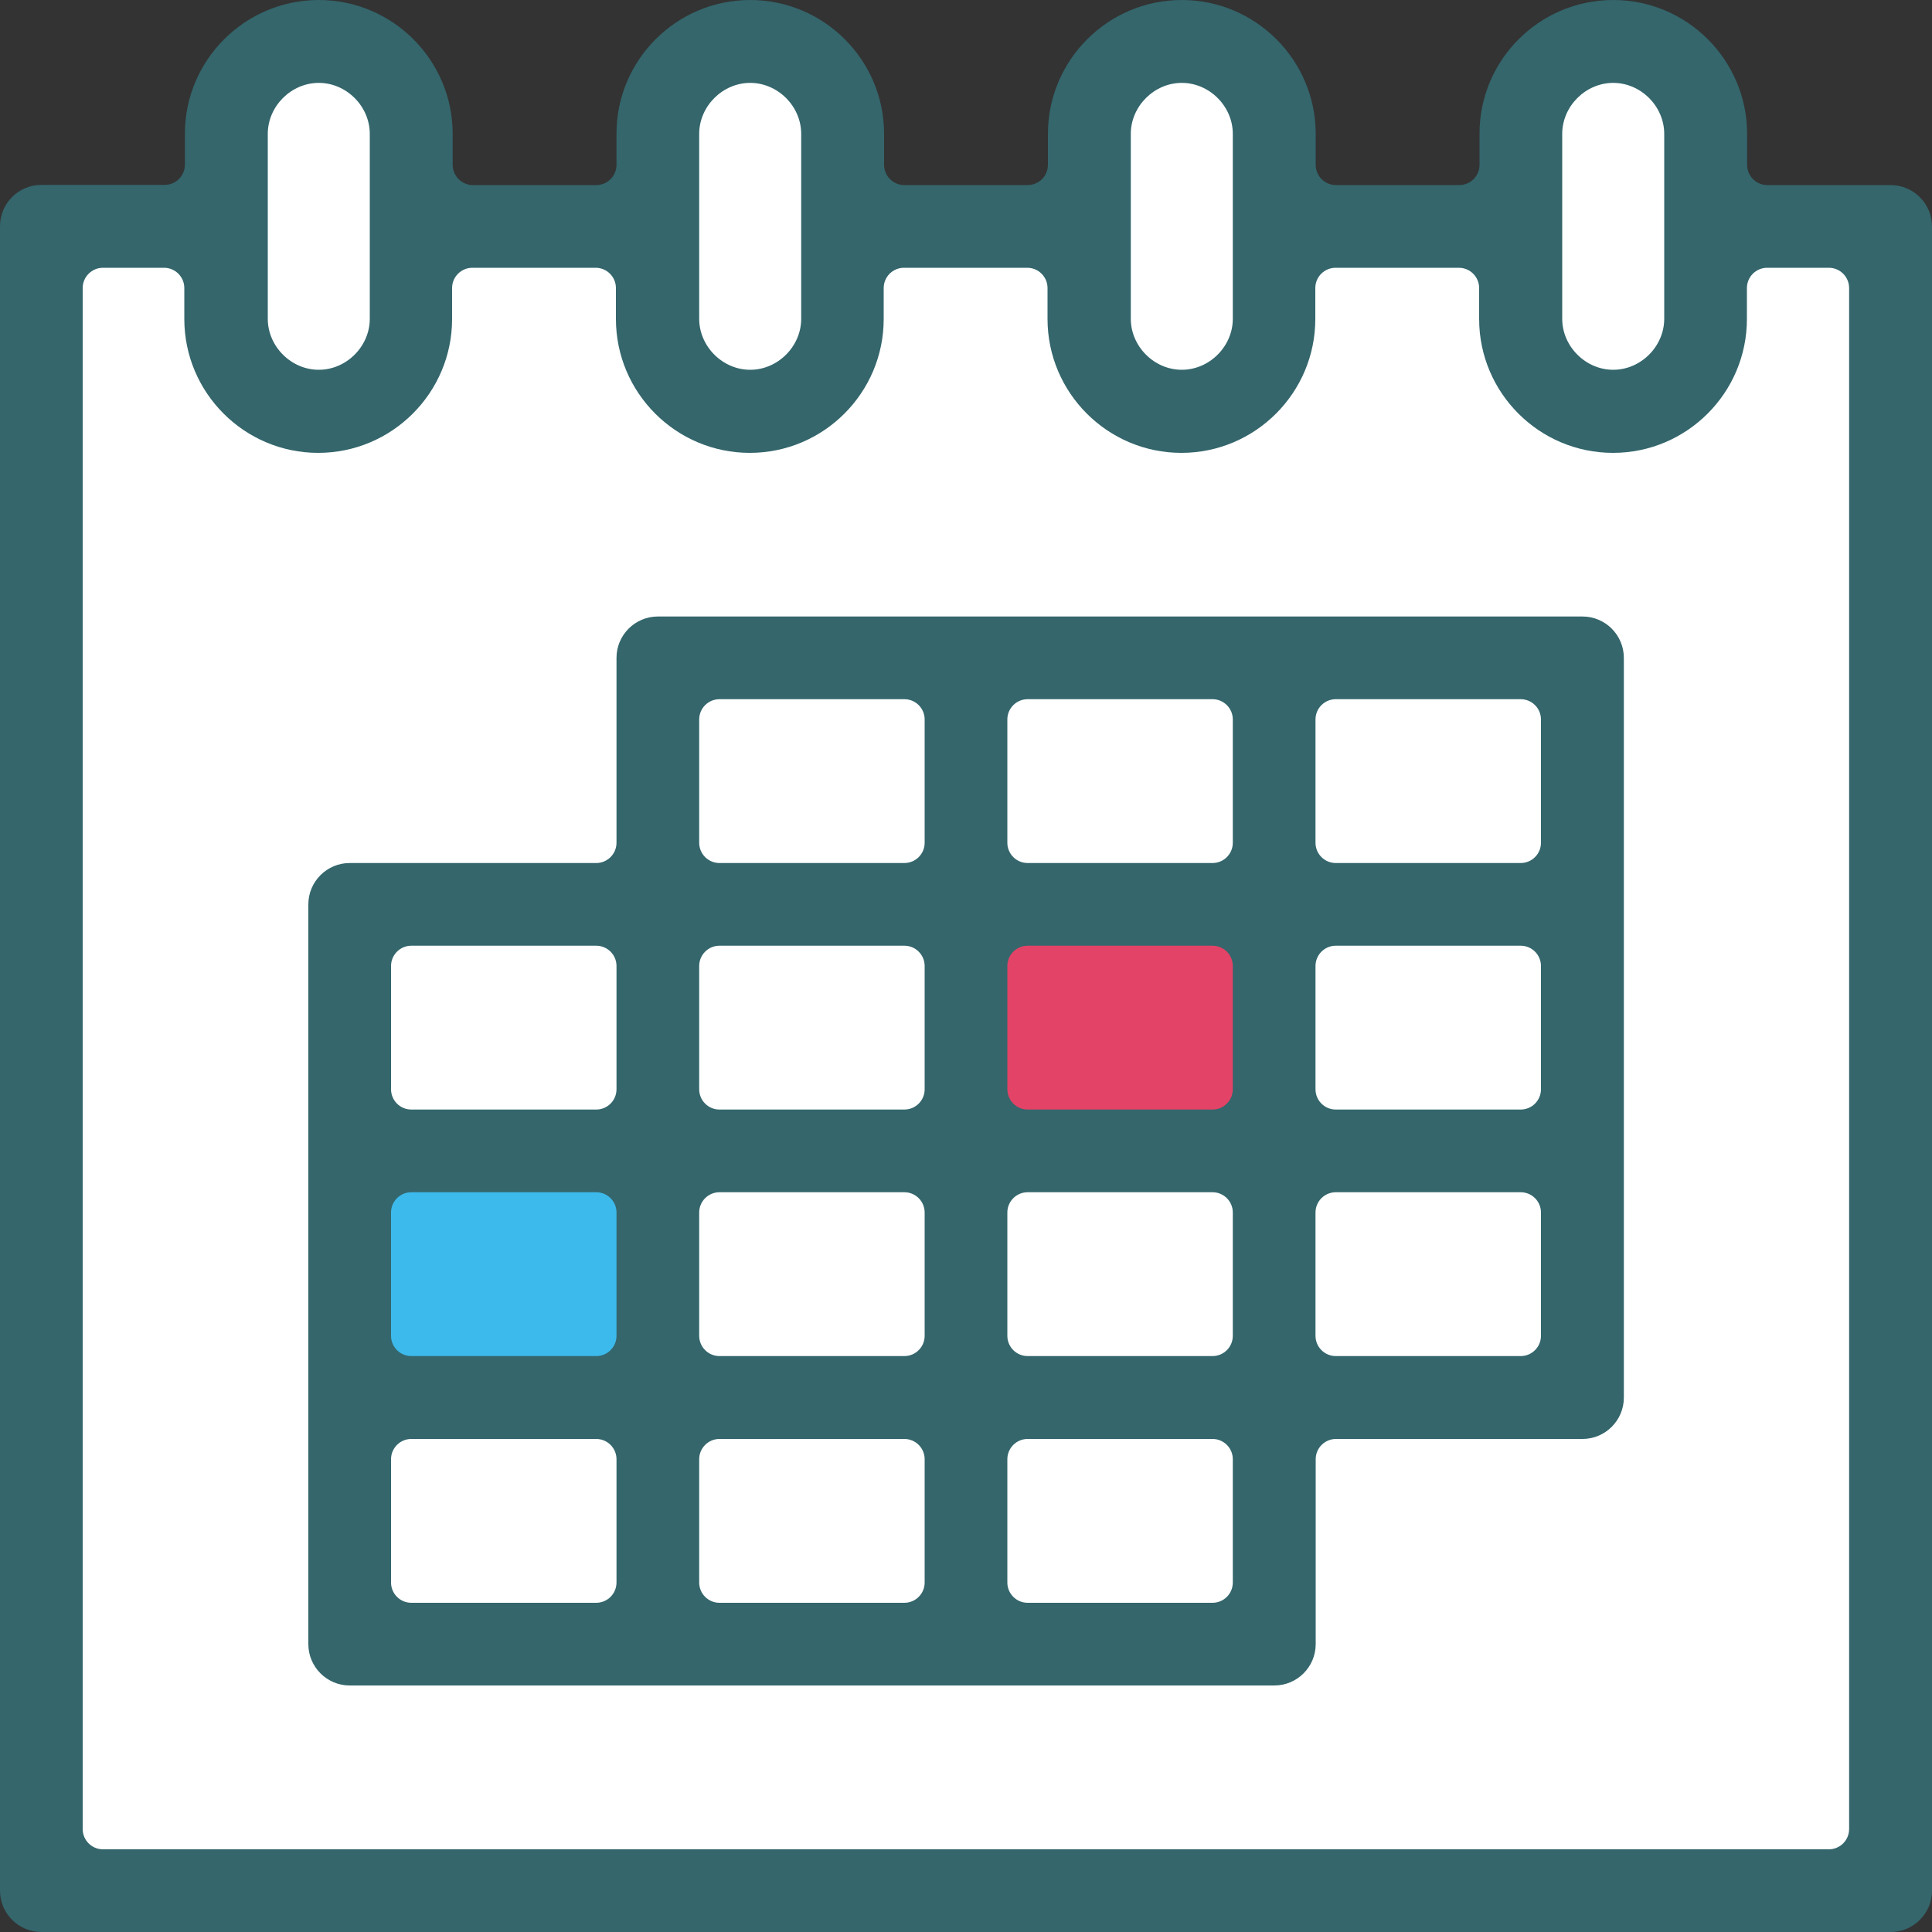 <svg xmlns="http://www.w3.org/2000/svg" id="Layer_1" viewBox="0 0 100 100"><rect x="0" y="0" width="100" height="100" fill="#333333" stroke="none"/><defs><style>.cls-1{fill:#3dbaec;}.cls-1,.cls-2,.cls-3,.cls-4{stroke-width:0px;}.cls-2{fill:#e34366;}.cls-3{fill:#34666c;}.cls-4{fill:#fff;}</style></defs><rect class="cls-4" x="2.2" y="11.71" width="94.51" height="85.63"></rect><polygon class="cls-4" points="81.93 34.47 64.87 34.47 63.81 34.47 33.82 34.47 33.82 47.54 19.14 47.54 19.14 84.47 33.82 84.47 47.86 84.47 64.87 84.47 64.87 71.78 81.93 71.78 81.93 34.47"></polygon><rect class="cls-2" x="50.54" y="47.47" width="15.17" height="12"></rect><rect class="cls-1" x="19.14" y="59.95" width="15.17" height="12"></rect><rect class="cls-4" x="79.76" y="3.03" width="7.41" height="17.21"></rect><rect class="cls-4" x="57.46" y="3.03" width="7.41" height="17.21"></rect><rect class="cls-4" x="35.16" y="3.03" width="7.41" height="17.21"></rect><rect class="cls-4" x="12.86" y="3.03" width="7.41" height="17.21"></rect><path class="cls-3" d="M18.1,87.24c-1.18,0-2.14-.96-2.14-2.14v-38.29c0-1.18.96-2.14,2.14-2.14h12.76c.58,0,1.05-.47,1.05-1.05v-9.57c0-1.18.96-2.14,2.14-2.14h47.86c1.18,0,2.14.96,2.14,2.14v38.29c0,1.18-.96,2.14-2.14,2.14h-12.76c-.58,0-1.05.47-1.05,1.05v9.57c0,1.18-.96,2.14-2.14,2.14H18.1ZM53.19,74.48c-.58,0-1.05.47-1.05,1.05v6.38c0,.58.47,1.05,1.05,1.05h9.57c.58,0,1.05-.47,1.05-1.05v-6.38c0-.58-.47-1.05-1.05-1.05h-9.57ZM37.24,74.48c-.58,0-1.05.47-1.05,1.05v6.38c0,.58.47,1.05,1.05,1.05h9.57c.58,0,1.05-.47,1.05-1.05v-6.38c0-.58-.47-1.05-1.05-1.05h-9.57ZM21.29,74.48c-.58,0-1.05.47-1.05,1.05v6.38c0,.58.47,1.05,1.05,1.05h9.57c.58,0,1.05-.47,1.05-1.05v-6.38c0-.58-.47-1.05-1.05-1.05h-9.57ZM69.14,61.71c-.58,0-1.05.47-1.05,1.05v6.38c0,.58.47,1.05,1.05,1.05h9.57c.58,0,1.05-.47,1.05-1.05v-6.38c0-.58-.47-1.05-1.05-1.05h-9.57ZM53.19,61.71c-.58,0-1.05.47-1.05,1.05v6.38c0,.58.47,1.05,1.05,1.05h9.57c.58,0,1.05-.47,1.05-1.05v-6.38c0-.58-.47-1.05-1.05-1.05h-9.57ZM37.24,61.71c-.58,0-1.05.47-1.05,1.05v6.38c0,.58.47,1.05,1.05,1.05h9.57c.58,0,1.05-.47,1.05-1.05v-6.38c0-.58-.47-1.05-1.05-1.05h-9.57ZM21.29,61.71c-.58,0-1.05.47-1.05,1.05v6.38c0,.58.47,1.05,1.05,1.05h9.57c.58,0,1.05-.47,1.05-1.05v-6.38c0-.58-.47-1.05-1.05-1.05h-9.57ZM69.14,48.95c-.58,0-1.05.47-1.05,1.05v6.38c0,.58.47,1.05,1.05,1.05h9.57c.58,0,1.05-.47,1.05-1.05v-6.38c0-.58-.47-1.05-1.05-1.05h-9.57ZM53.19,48.95c-.58,0-1.05.47-1.05,1.05v6.38c0,.58.47,1.05,1.05,1.05h9.57c.58,0,1.05-.47,1.05-1.05v-6.38c0-.58-.47-1.05-1.05-1.05h-9.57ZM37.24,48.95c-.58,0-1.05.47-1.05,1.05v6.38c0,.58.47,1.05,1.05,1.05h9.57c.58,0,1.05-.47,1.05-1.05v-6.38c0-.58-.47-1.05-1.05-1.05h-9.57ZM21.29,48.95c-.58,0-1.05.47-1.05,1.05v6.38c0,.58.47,1.05,1.05,1.05h9.57c.58,0,1.05-.47,1.05-1.05v-6.38c0-.58-.47-1.05-1.05-1.05h-9.57ZM69.14,36.19c-.58,0-1.05.47-1.05,1.05v6.38c0,.58.47,1.05,1.05,1.05h9.57c.58,0,1.05-.47,1.05-1.05v-6.38c0-.58-.47-1.05-1.05-1.05h-9.57ZM53.19,36.19c-.58,0-1.05.47-1.05,1.05v6.38c0,.58.47,1.05,1.05,1.05h9.57c.58,0,1.05-.47,1.05-1.05v-6.38c0-.58-.47-1.05-1.05-1.05h-9.57ZM37.24,36.19c-.58,0-1.05.47-1.05,1.05v6.38c0,.58.47,1.05,1.05,1.05h9.57c.58,0,1.05-.47,1.05-1.05v-6.38c0-.58-.47-1.05-1.05-1.05h-9.57Z"></path><path class="cls-3" d="M2.14,100c-1.18,0-2.14-.96-2.14-2.14V11.71c0-1.18.96-2.14,2.14-2.14h6.38c.58,0,1.05-.47,1.05-1.05v-1.6C9.57,3.11,12.68,0,16.5,0s6.93,3.11,6.93,6.93v1.6c0,.58.47,1.05,1.05,1.05h6.38c.58,0,1.05-.47,1.05-1.05v-1.6C31.9,3.11,35.01,0,38.83,0s6.93,3.11,6.93,6.93v1.6c0,.58.47,1.05,1.05,1.05h6.38c.58,0,1.05-.47,1.05-1.05v-1.6C54.24,3.11,57.35,0,61.17,0s6.93,3.11,6.93,6.93v1.6c0,.58.47,1.05,1.05,1.05h6.38c.58,0,1.05-.47,1.05-1.05v-1.6C76.57,3.11,79.68,0,83.5,0s6.93,3.11,6.93,6.93v1.6c0,.58.47,1.05,1.05,1.05h6.38c1.18,0,2.14.96,2.14,2.14v86.14c0,1.18-.96,2.14-2.14,2.14H2.14ZM5.33,13.86c-.58,0-1.05.47-1.05,1.05v79.76c0,.58.47,1.05,1.05,1.05h89.33c.58,0,1.05-.47,1.05-1.05V14.91c0-.58-.47-1.05-1.05-1.05h-3.19c-.58,0-1.05.47-1.05,1.05v1.6c0,3.82-3.11,6.93-6.93,6.93s-6.93-3.11-6.93-6.93v-1.6c0-.58-.47-1.05-1.05-1.05h-6.38c-.58,0-1.05.47-1.05,1.05v1.6c0,3.82-3.11,6.93-6.93,6.93s-6.93-3.11-6.93-6.93v-1.6c0-.58-.47-1.05-1.05-1.05h-6.38c-.58,0-1.05.47-1.05,1.05v1.6c0,3.82-3.11,6.93-6.93,6.93s-6.93-3.11-6.93-6.93v-1.6c0-.58-.47-1.05-1.05-1.05h-6.38c-.58,0-1.05.47-1.05,1.05v1.6c0,3.82-3.11,6.93-6.93,6.93s-6.93-3.11-6.93-6.93v-1.6c0-.58-.47-1.05-1.05-1.05h-3.19ZM83.5,4.29c-1.43,0-2.64,1.21-2.64,2.64v9.57c0,1.43,1.21,2.64,2.64,2.64s2.64-1.21,2.64-2.64V6.93c0-1.43-1.21-2.64-2.64-2.64ZM61.17,4.29c-1.43,0-2.64,1.21-2.64,2.64v9.57c0,1.43,1.21,2.64,2.64,2.64s2.64-1.21,2.64-2.64V6.93c0-1.43-1.21-2.64-2.64-2.64ZM38.83,4.29c-1.43,0-2.64,1.21-2.64,2.64v9.57c0,1.43,1.21,2.64,2.64,2.64s2.64-1.21,2.64-2.64V6.93c0-1.43-1.21-2.64-2.64-2.64ZM16.5,4.29c-1.43,0-2.64,1.21-2.64,2.64v9.57c0,1.43,1.21,2.64,2.64,2.64s2.64-1.21,2.64-2.64V6.93c0-1.43-1.21-2.64-2.64-2.64Z"></path></svg>